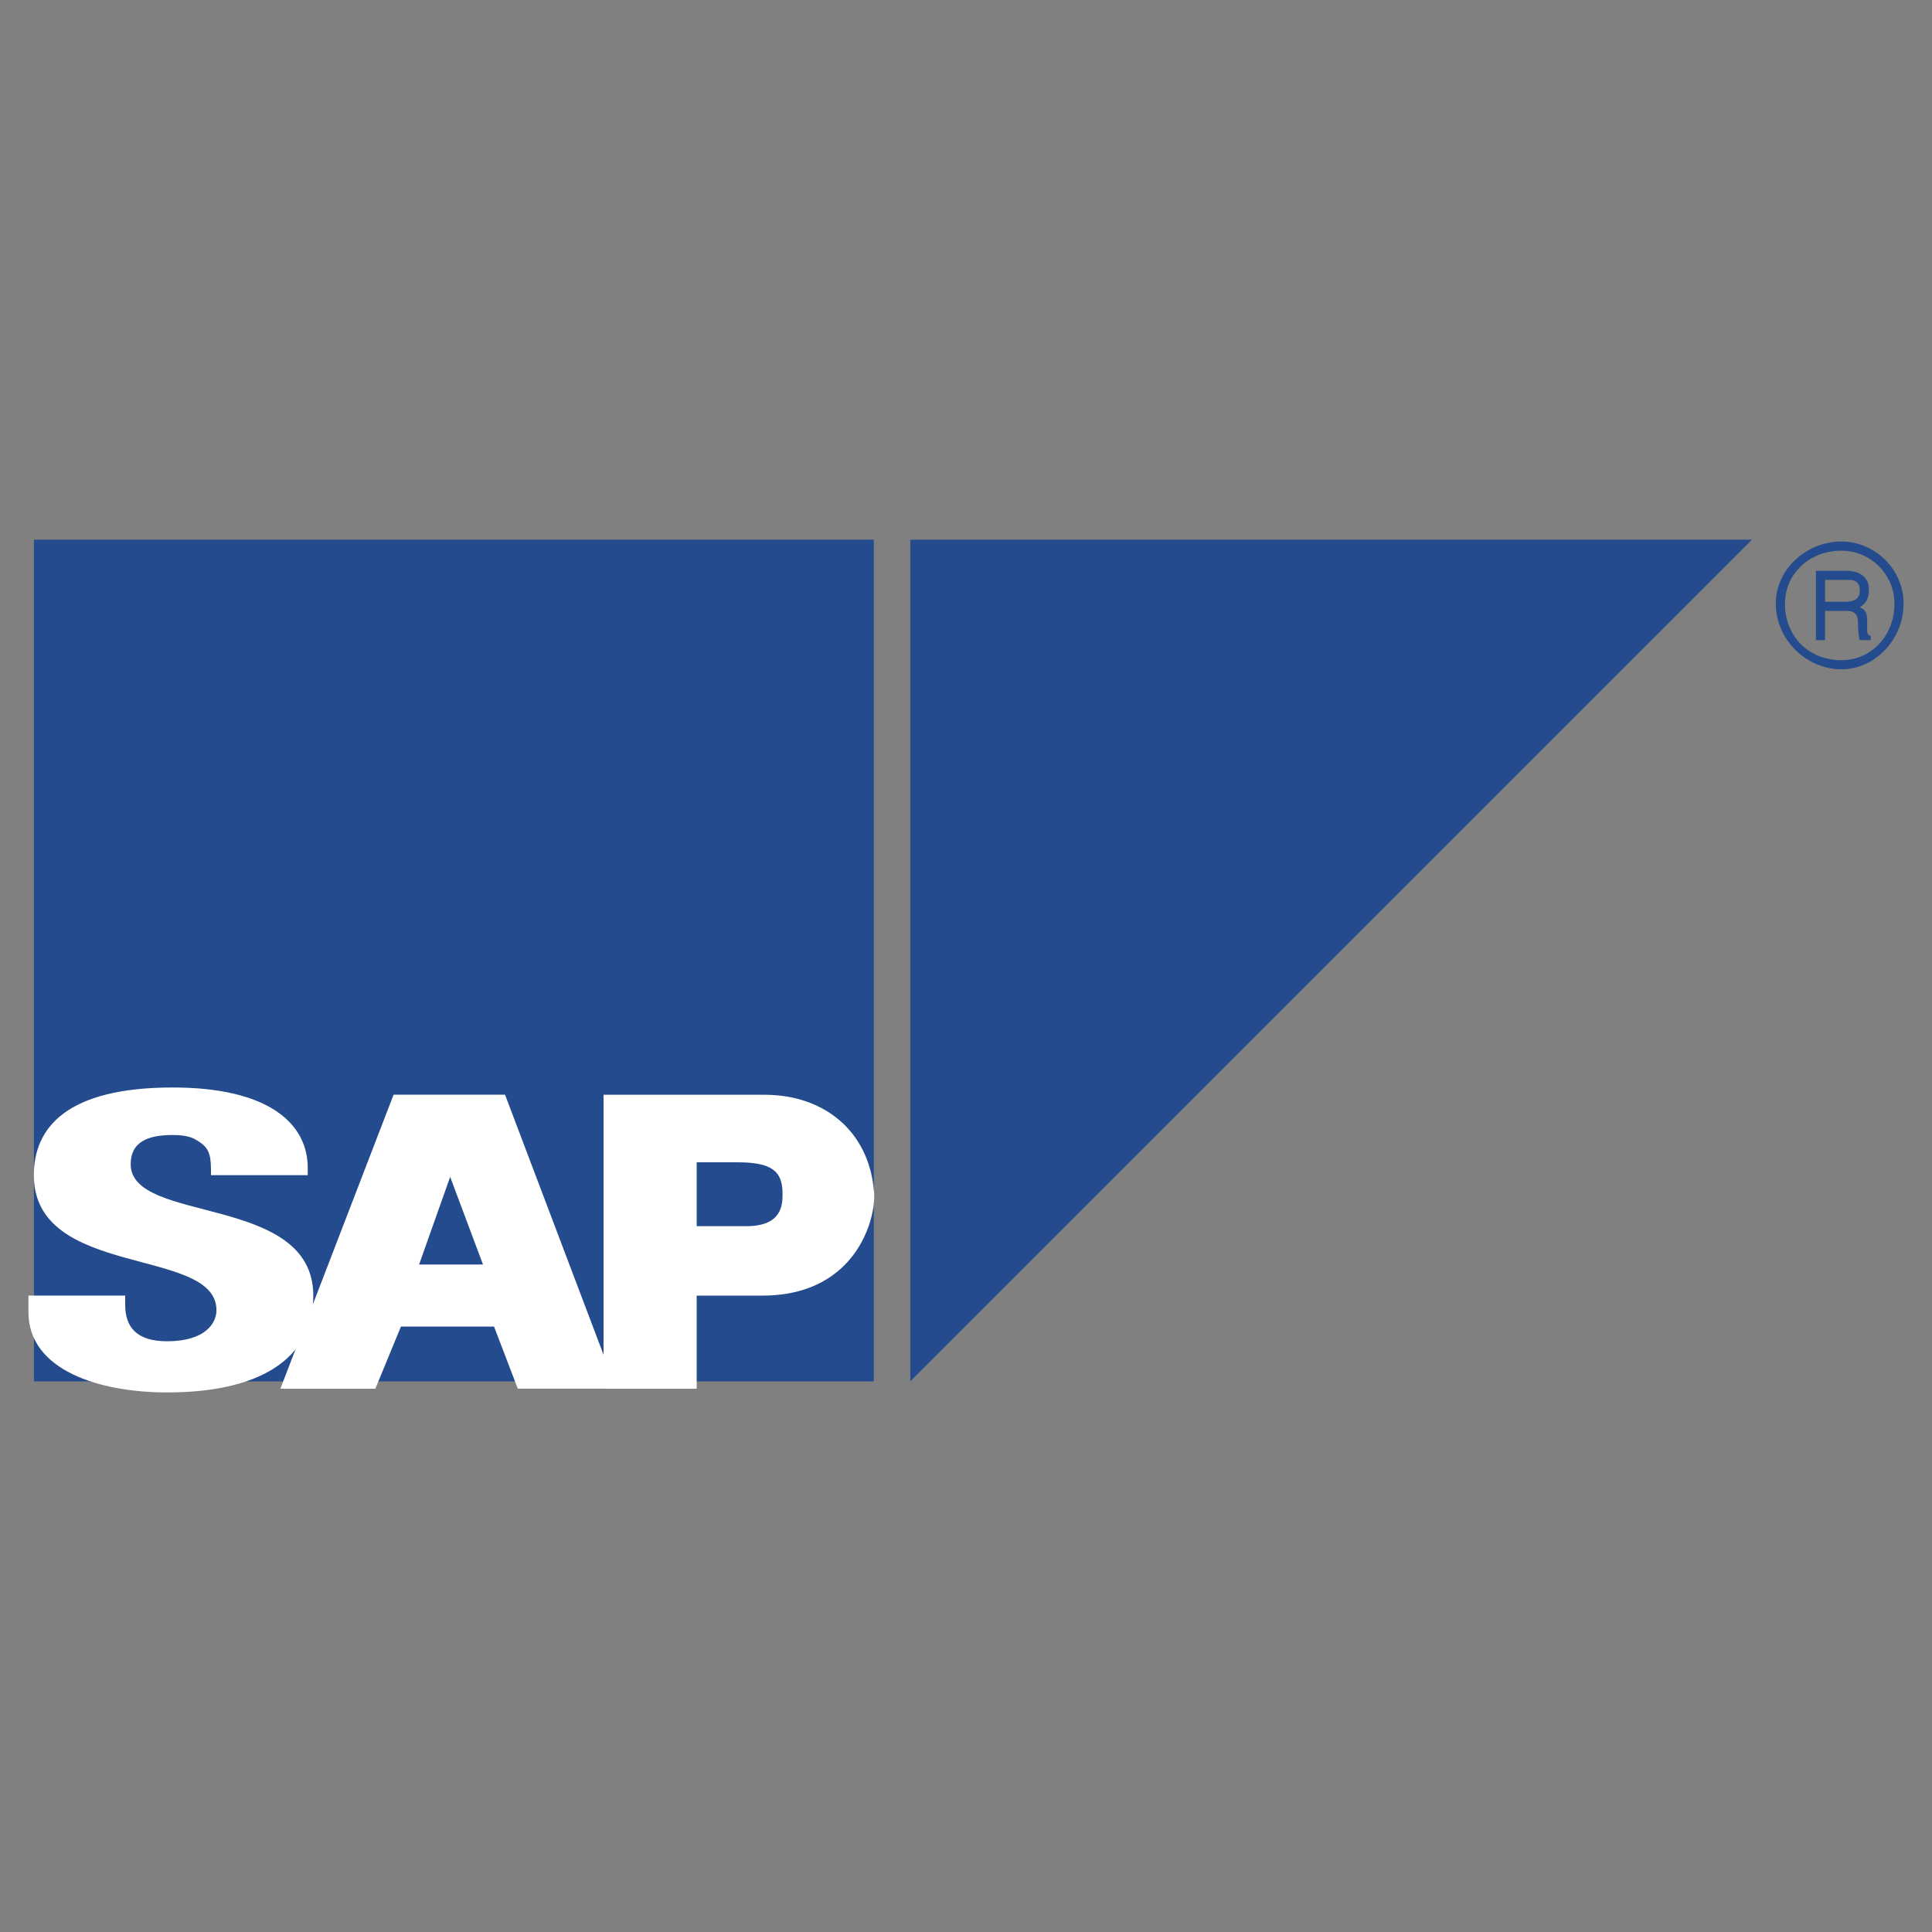 <?xml version="1.0" encoding="utf-8"?>
<!-- Generator: Adobe Illustrator 25.2.3, SVG Export Plug-In . SVG Version: 6.00 Build 0)  -->
<svg version="1.1" id="Capa_1" xmlns="http://www.w3.org/2000/svg" xmlns:xlink="http://www.w3.org/1999/xlink" x="0px" y="0px"
	 viewBox="0 0 2500 2500" style="enable-background:new 0 0 2500 2500;" xml:space="preserve">
<rect x="0" y="0" width="2500" height="2500" fill="#808080" stroke="none"/>
<style type="text/css">
	.st0{fill-rule:evenodd;clip-rule:evenodd;fill:#234B8D;}
	.st1{fill-rule:evenodd;clip-rule:evenodd;fill:#FFFFFF;}
</style>
<g>
	<path class="st0" d="M2382.9,866.1c42.5,0,80.3-37.8,80.3-85.1c0-44.9-37.8-80.3-80.3-80.3c-44.9,0-85,35.4-85,80.3
		C2297.9,828.3,2338,866.1,2382.9,866.1z M2382.9,854.3c-42.5,0-73.2-30.7-73.2-73.2c0-37.8,30.7-68.5,73.2-68.5
		c37.8,0,68.5,30.7,68.5,68.5C2451.4,823.5,2420.7,854.3,2382.9,854.3z"/>
	<path class="st0" d="M2361.6,790.5h28.4c11.8,0,14.2,7.1,14.2,14.2c0,2.4,0,16.5,2.4,23.6h14.2v-4.7c-2.4-2.4-4.7-2.4-4.7-7.1
		v-14.2c0-11.8-4.7-14.2-9.5-16.5c7.1-4.7,11.8-9.5,11.8-23.6c0-16.5-14.2-23.6-28.4-23.6h-40.2v89.8h11.8V790.5z M2361.6,750.3
		h28.4c7.1,0,16.5,0,16.5,14.2c0,11.8-9.5,14.2-18.9,14.2h-26V750.3z M43.9,698.3h1086.8v1089.2H43.9V698.3z M2267.1,698.3H1177.9
		v1089.2L2267.1,698.3L2267.1,698.3z"/>
	<path class="st1" d="M901.5,1676.5h85.1c125.2,0,148.9-106.3,144.1-137c-7.1-75.6-63.8-122.9-141.8-122.9H781V1797h120.5
		L901.5,1676.5L901.5,1676.5z M901.5,1586.7V1504h52c42.5,0,59.1,9.5,59.1,40.2c0,14.2,0,42.5-47.2,42.5H901.5z"/>
	<path class="st1" d="M518.8,1716.6h120.5l30.7,80.3h127.6l-144.1-380.4H509.3L362.8,1797h122.9L518.8,1716.6L518.8,1716.6z
		 M582.5,1522.9l42.5,113.4h-82.7L582.5,1522.9z"/>
	<path class="st1" d="M36.8,1676.5v21.3c0,75.6,92.1,104,179.6,104c118.1,0,189-42.5,189-125.2c0-132.3-236.3-92.2-236.3-170.1
		c0-28.4,21.3-37.8,54.3-37.8c21.3,0,28.4,4.7,35.4,9.5c14.2,9.5,14.2,21.3,14.2,42.5h125.2v-9.5c0-56.7-49.6-104-174.8-104
		c-137,0-179.6,52-179.6,113.4c0,134.7,236.3,92.1,236.3,174.8c0,16.5-14.2,40.2-63.8,40.2c-40.2,0-54.3-18.9-54.3-47.3v-11.8H36.8z
		"/>
</g>
</svg>
